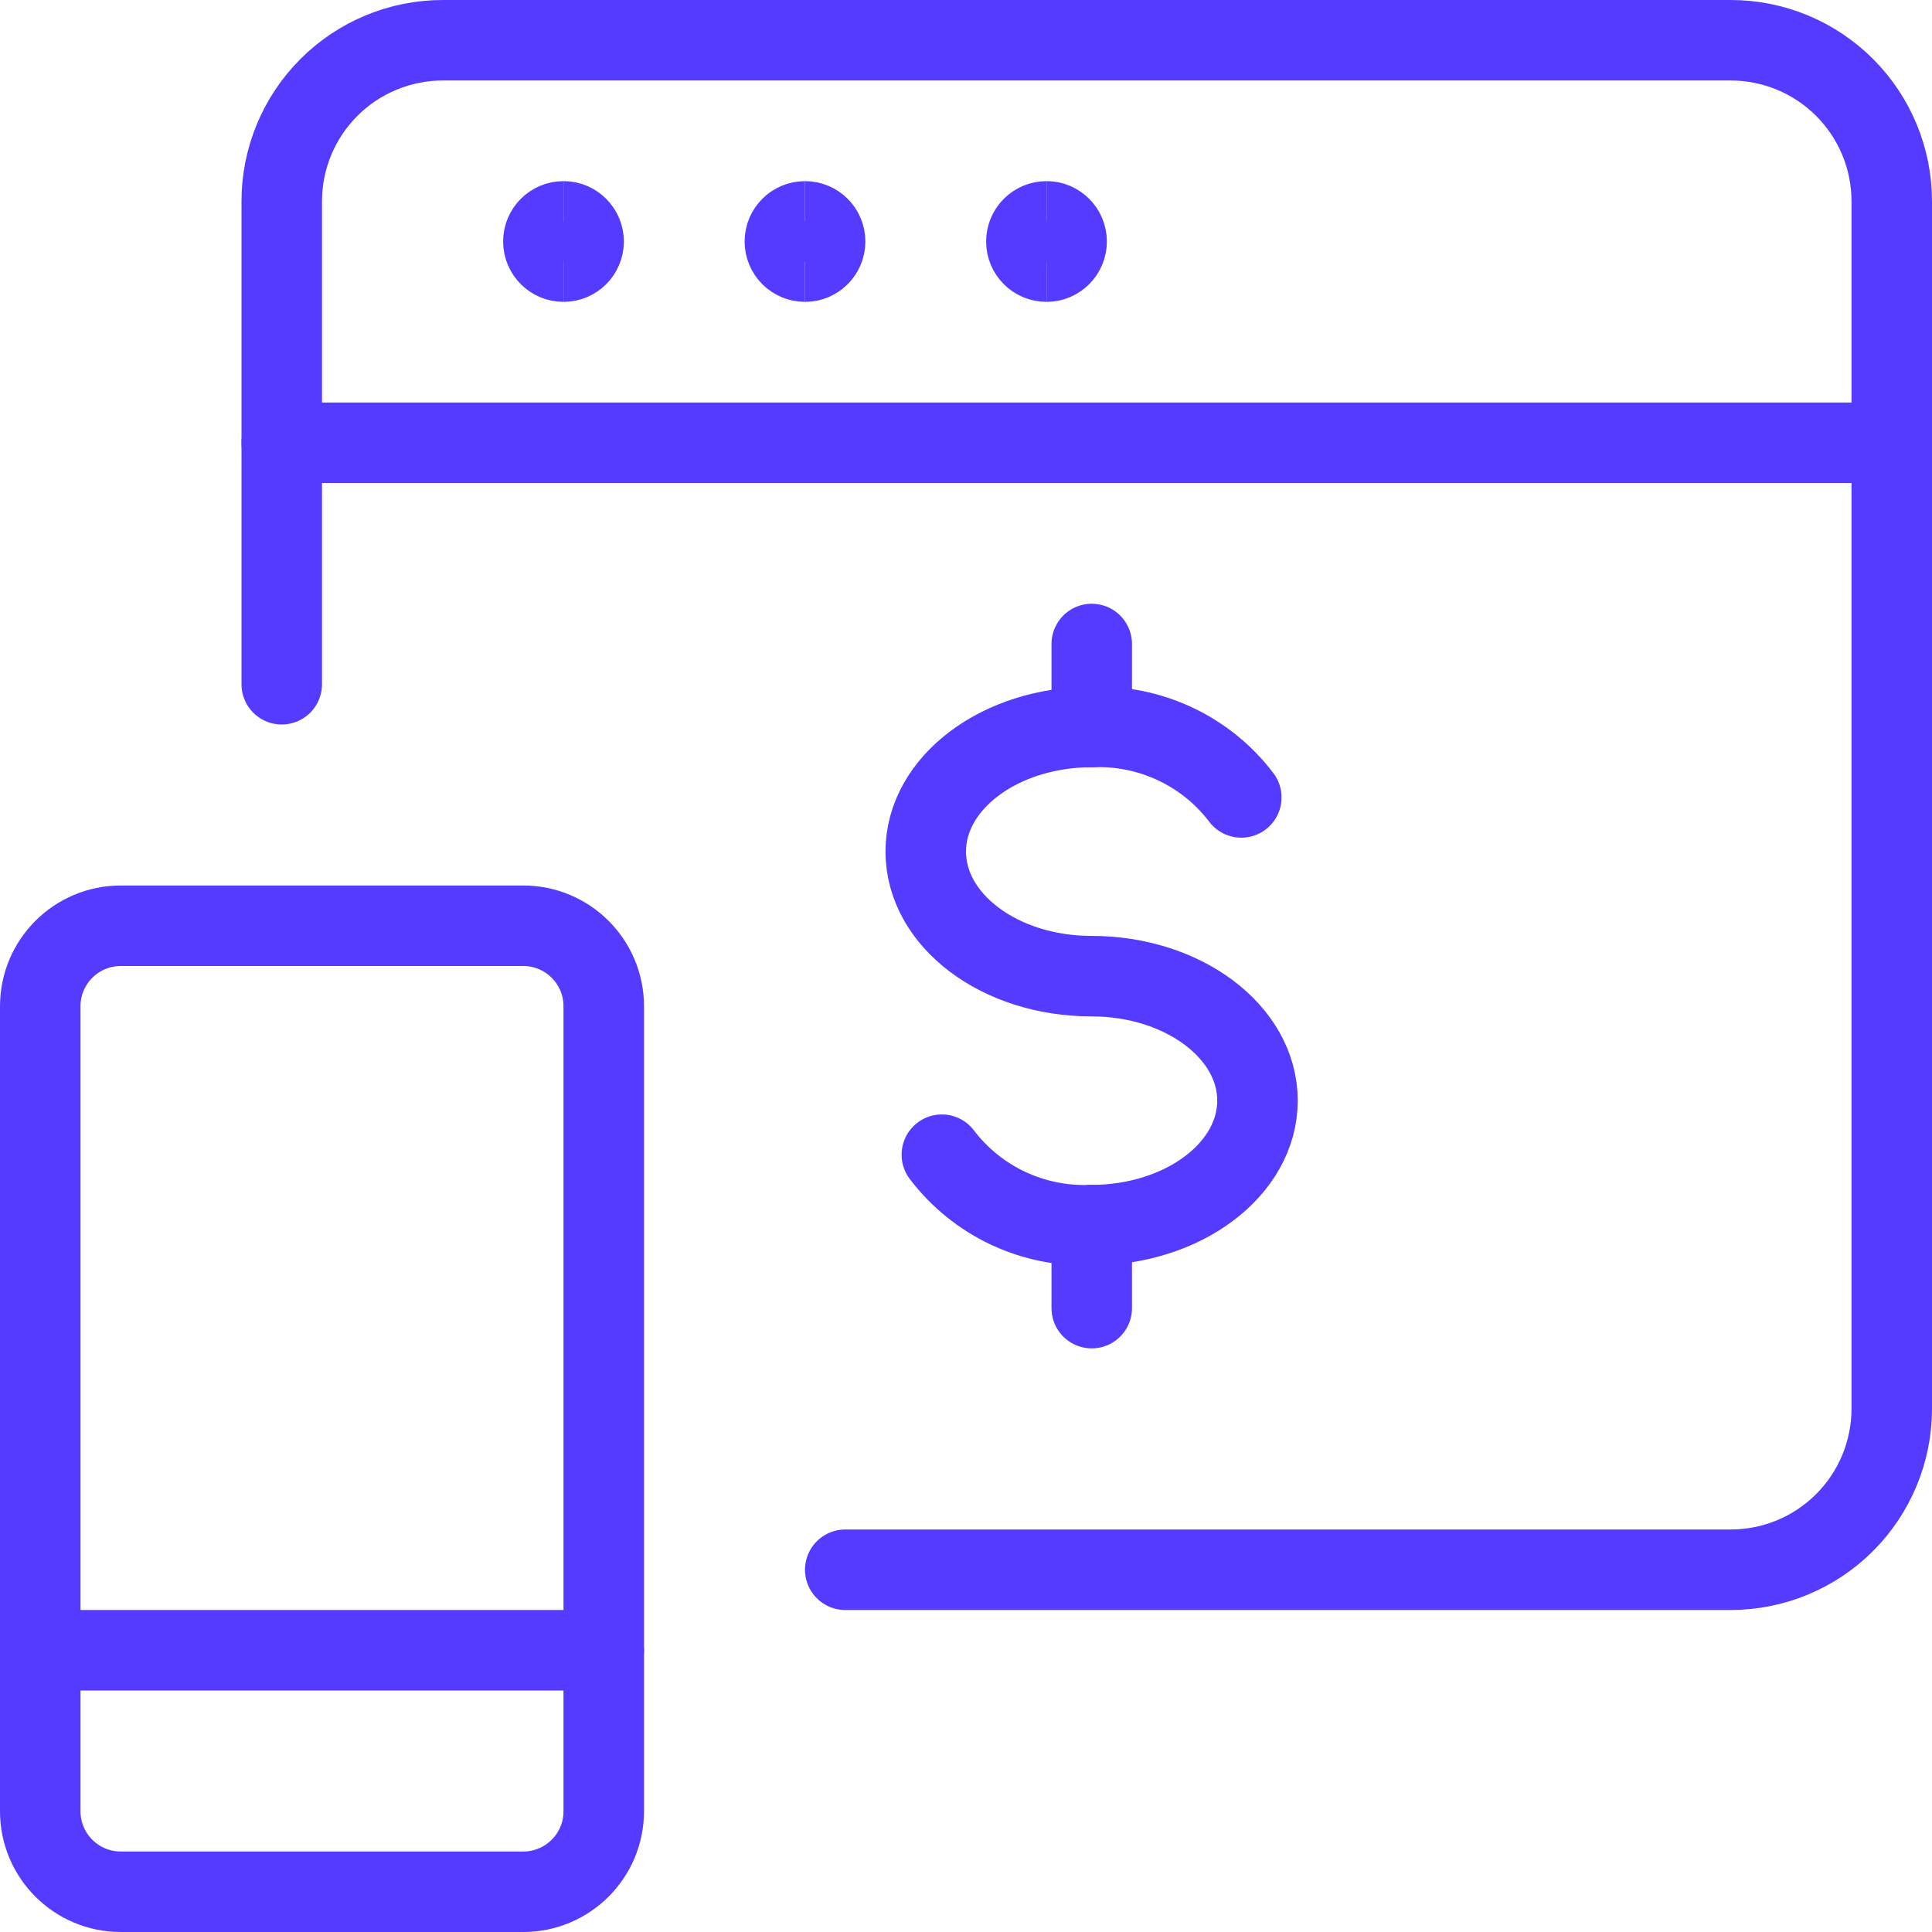 <svg xmlns="http://www.w3.org/2000/svg" fill="none" viewBox="0 0 48 48"><g transform="matrix(2,0,0,2,0,0)"><path stroke="#543bff" stroke-linecap="round" stroke-linejoin="round" d="M3.5 8.5V2.5C3.5 1.97 3.711 1.461 4.086 1.086C4.461 0.711 4.97 0.5 5.5 0.5H21.5C22.03 0.5 22.539 0.711 22.914 1.086C23.289 1.461 23.5 1.97 23.5 2.5V17.5C23.5 18.03 23.289 18.539 22.914 18.914C22.539 19.289 22.03 19.5 21.5 19.5H10.5"></path><path stroke="#543bff" stroke-linecap="round" stroke-linejoin="round" d="M3.5 5.5H23.5"></path><path stroke="#543bff" d="M7 3.25C6.862 3.25 6.75 3.138 6.75 3C6.75 2.862 6.862 2.75 7 2.75"></path><path stroke="#543bff" d="M7 3.25C7.138 3.25 7.25 3.138 7.25 3C7.25 2.862 7.138 2.75 7 2.75"></path><path stroke="#543bff" d="M10 3.25C9.862 3.25 9.75 3.138 9.75 3C9.75 2.862 9.862 2.75 10 2.75"></path><path stroke="#543bff" d="M10 3.25C10.138 3.25 10.25 3.138 10.25 3C10.25 2.862 10.138 2.75 10 2.75"></path><path stroke="#543bff" d="M13 3.25C12.862 3.25 12.75 3.138 12.75 3C12.75 2.862 12.862 2.75 13 2.75"></path><path stroke="#543bff" d="M13 3.25C13.138 3.25 13.25 3.138 13.25 3C13.25 2.862 13.138 2.75 13 2.75"></path><path stroke="#543bff" stroke-linecap="round" stroke-linejoin="round" d="M6.5 11.5H1.5C0.948 11.5 0.5 11.948 0.5 12.5V22.5C0.5 23.052 0.948 23.5 1.5 23.5H6.5C7.052 23.5 7.5 23.052 7.5 22.5V12.5C7.5 11.948 7.052 11.5 6.5 11.5Z"></path><path stroke="#543bff" stroke-linecap="round" stroke-linejoin="round" d="M7.5 20.5H0.5"></path><path stroke="#543bff" stroke-linecap="round" stroke-linejoin="round" d="M11.7 14.344C11.917 14.629 12.198 14.857 12.522 15.009C12.845 15.161 13.201 15.233 13.558 15.219C14.697 15.219 15.621 14.526 15.621 13.672C15.621 12.818 14.697 12.126 13.558 12.126C12.419 12.126 11.5 11.433 11.5 10.578C11.5 9.723 12.424 9.031 13.562 9.031C13.919 9.017 14.275 9.089 14.598 9.241C14.922 9.393 15.204 9.621 15.42 9.906"></path><path stroke="#543bff" stroke-linecap="round" stroke-linejoin="round" d="M13.562 15.219V16.25"></path><path stroke="#543bff" stroke-linecap="round" stroke-linejoin="round" d="M13.562 8V9.031"></path></g></svg>